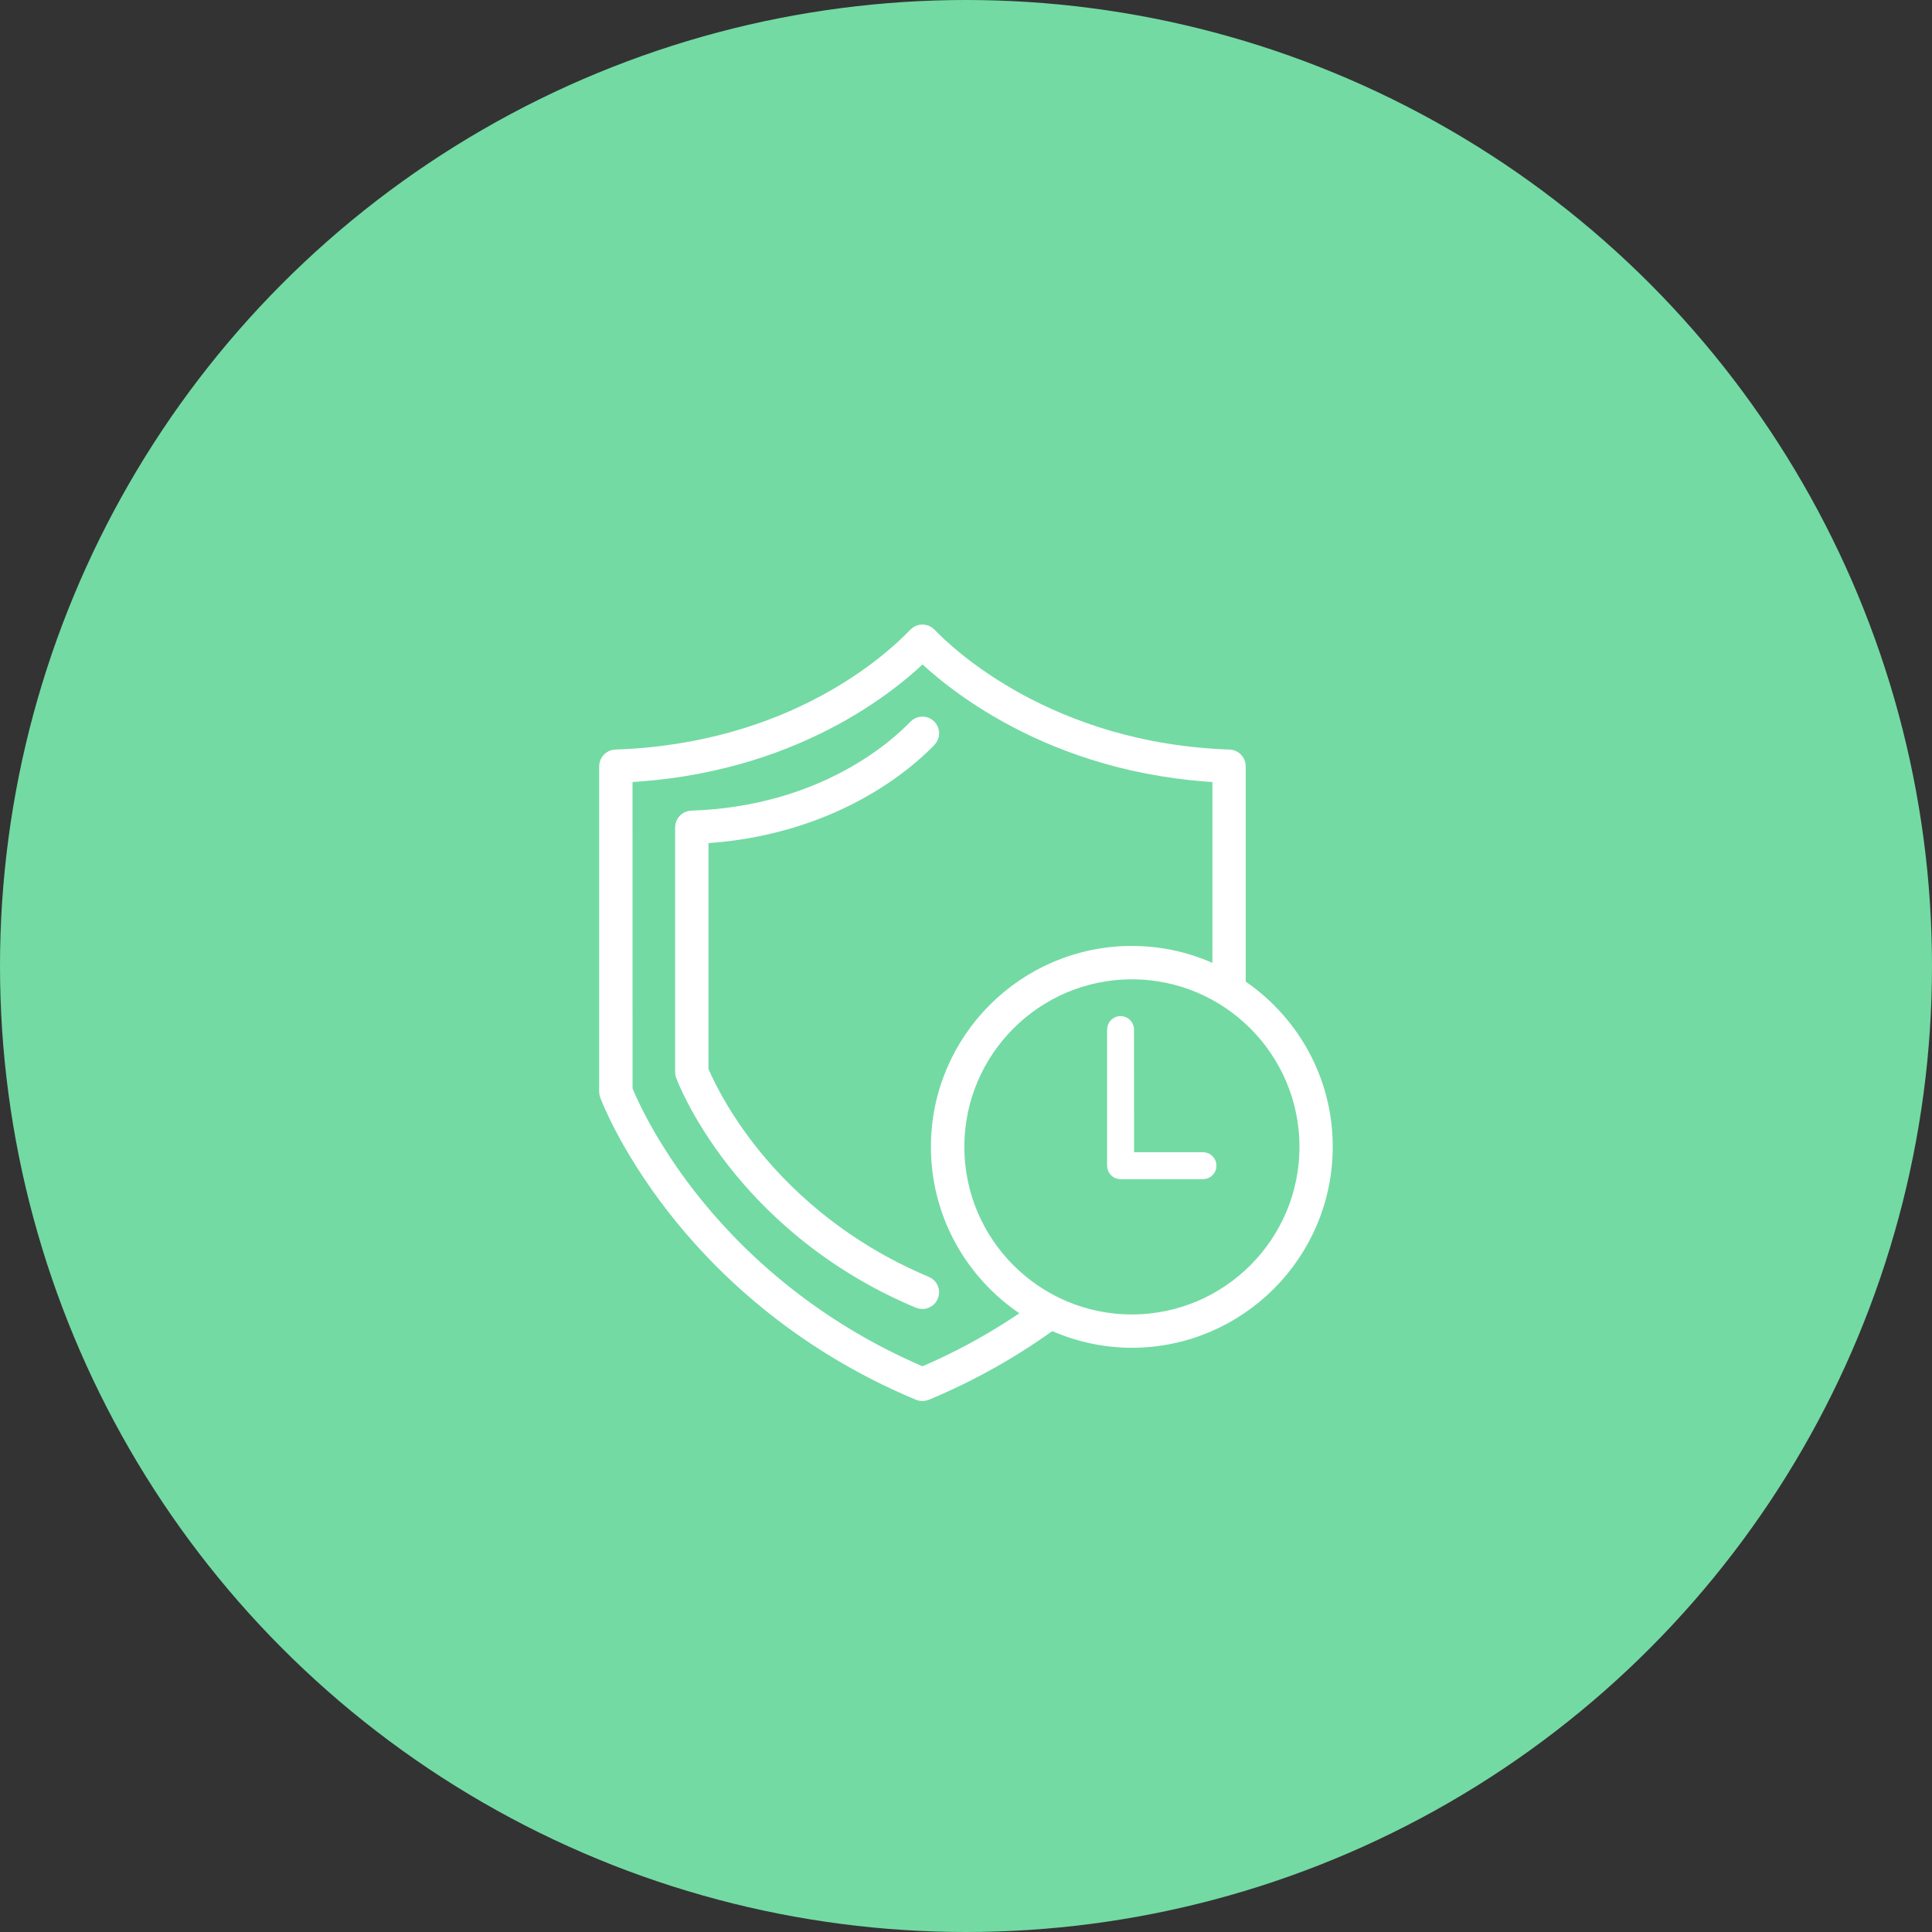 <svg width="60" height="60" viewBox="0 0 60 60" fill="none" xmlns="http://www.w3.org/2000/svg">
<rect x="0" y="0" width="60" height="60" fill="#333333" stroke="none"/>
<circle cx="30" cy="30" r="30" transform="matrix(-1 0 0 1 60 0)" fill="#73DAA3"/>
<path d="M28.714 39.978C25.924 38.81 24.149 37.042 23.155 35.765C22.166 34.497 21.726 33.444 21.653 33.266V25.854C25.808 25.662 28.146 23.541 28.769 22.889C28.833 22.822 28.831 22.714 28.764 22.651C28.697 22.587 28.589 22.589 28.525 22.656C27.917 23.294 25.61 25.385 21.48 25.525C21.39 25.528 21.317 25.603 21.317 25.693V33.297C21.317 33.318 21.32 33.338 21.328 33.355C21.345 33.402 21.77 34.534 22.878 35.962C23.9 37.277 25.718 39.095 28.583 40.291C28.603 40.3 28.626 40.302 28.646 40.302C28.713 40.302 28.775 40.264 28.801 40.197C28.84 40.112 28.799 40.016 28.713 39.978L28.714 39.978Z" fill="white" stroke="white" stroke-width="0.7"/>
<path d="M38.337 30.672V23.796C38.337 23.706 38.265 23.63 38.175 23.628C32.519 23.435 29.349 20.404 28.769 19.796C28.706 19.729 28.589 19.729 28.525 19.796C27.714 20.648 24.63 23.441 19.12 23.628C19.031 23.631 18.958 23.706 18.958 23.796V33.905C18.958 33.925 18.961 33.946 18.969 33.963C18.992 34.027 19.555 35.522 21.023 37.413C22.375 39.155 24.787 41.567 28.583 43.149C28.603 43.158 28.626 43.161 28.647 43.161C28.669 43.161 28.69 43.157 28.71 43.149C30.118 42.562 31.436 41.818 32.638 40.936C33.4 41.296 34.249 41.506 35.148 41.506C38.394 41.506 41.039 38.865 41.039 35.615C41.043 33.544 39.964 31.723 38.337 30.672ZM28.648 42.812C24.961 41.258 22.617 38.914 21.296 37.215C19.961 35.499 19.376 34.082 19.295 33.87L19.294 23.955C24.588 23.728 27.667 21.134 28.65 20.151C29.479 20.973 32.633 23.72 38.002 23.955V30.465C37.155 29.997 36.187 29.727 35.151 29.727C31.904 29.727 29.26 32.368 29.26 35.618C29.26 37.829 30.487 39.76 32.294 40.766C31.175 41.573 29.953 42.262 28.648 42.812ZM35.152 41.171C32.089 41.171 29.599 38.681 29.599 35.617C29.599 32.554 32.088 30.064 35.152 30.064C38.216 30.064 40.706 32.554 40.706 35.617C40.706 38.681 38.215 41.171 35.152 41.171Z" fill="white" stroke="white" stroke-width="0.7"/>
<path d="M37.36 36.033H34.969L34.968 31.973C34.968 31.88 34.892 31.805 34.8 31.805C34.707 31.805 34.632 31.881 34.632 31.973V36.202C34.632 36.296 34.708 36.371 34.8 36.371H37.36C37.453 36.371 37.528 36.294 37.528 36.202C37.528 36.109 37.453 36.033 37.36 36.033Z" fill="white" stroke="white" stroke-width="0.5"/>
</svg>
